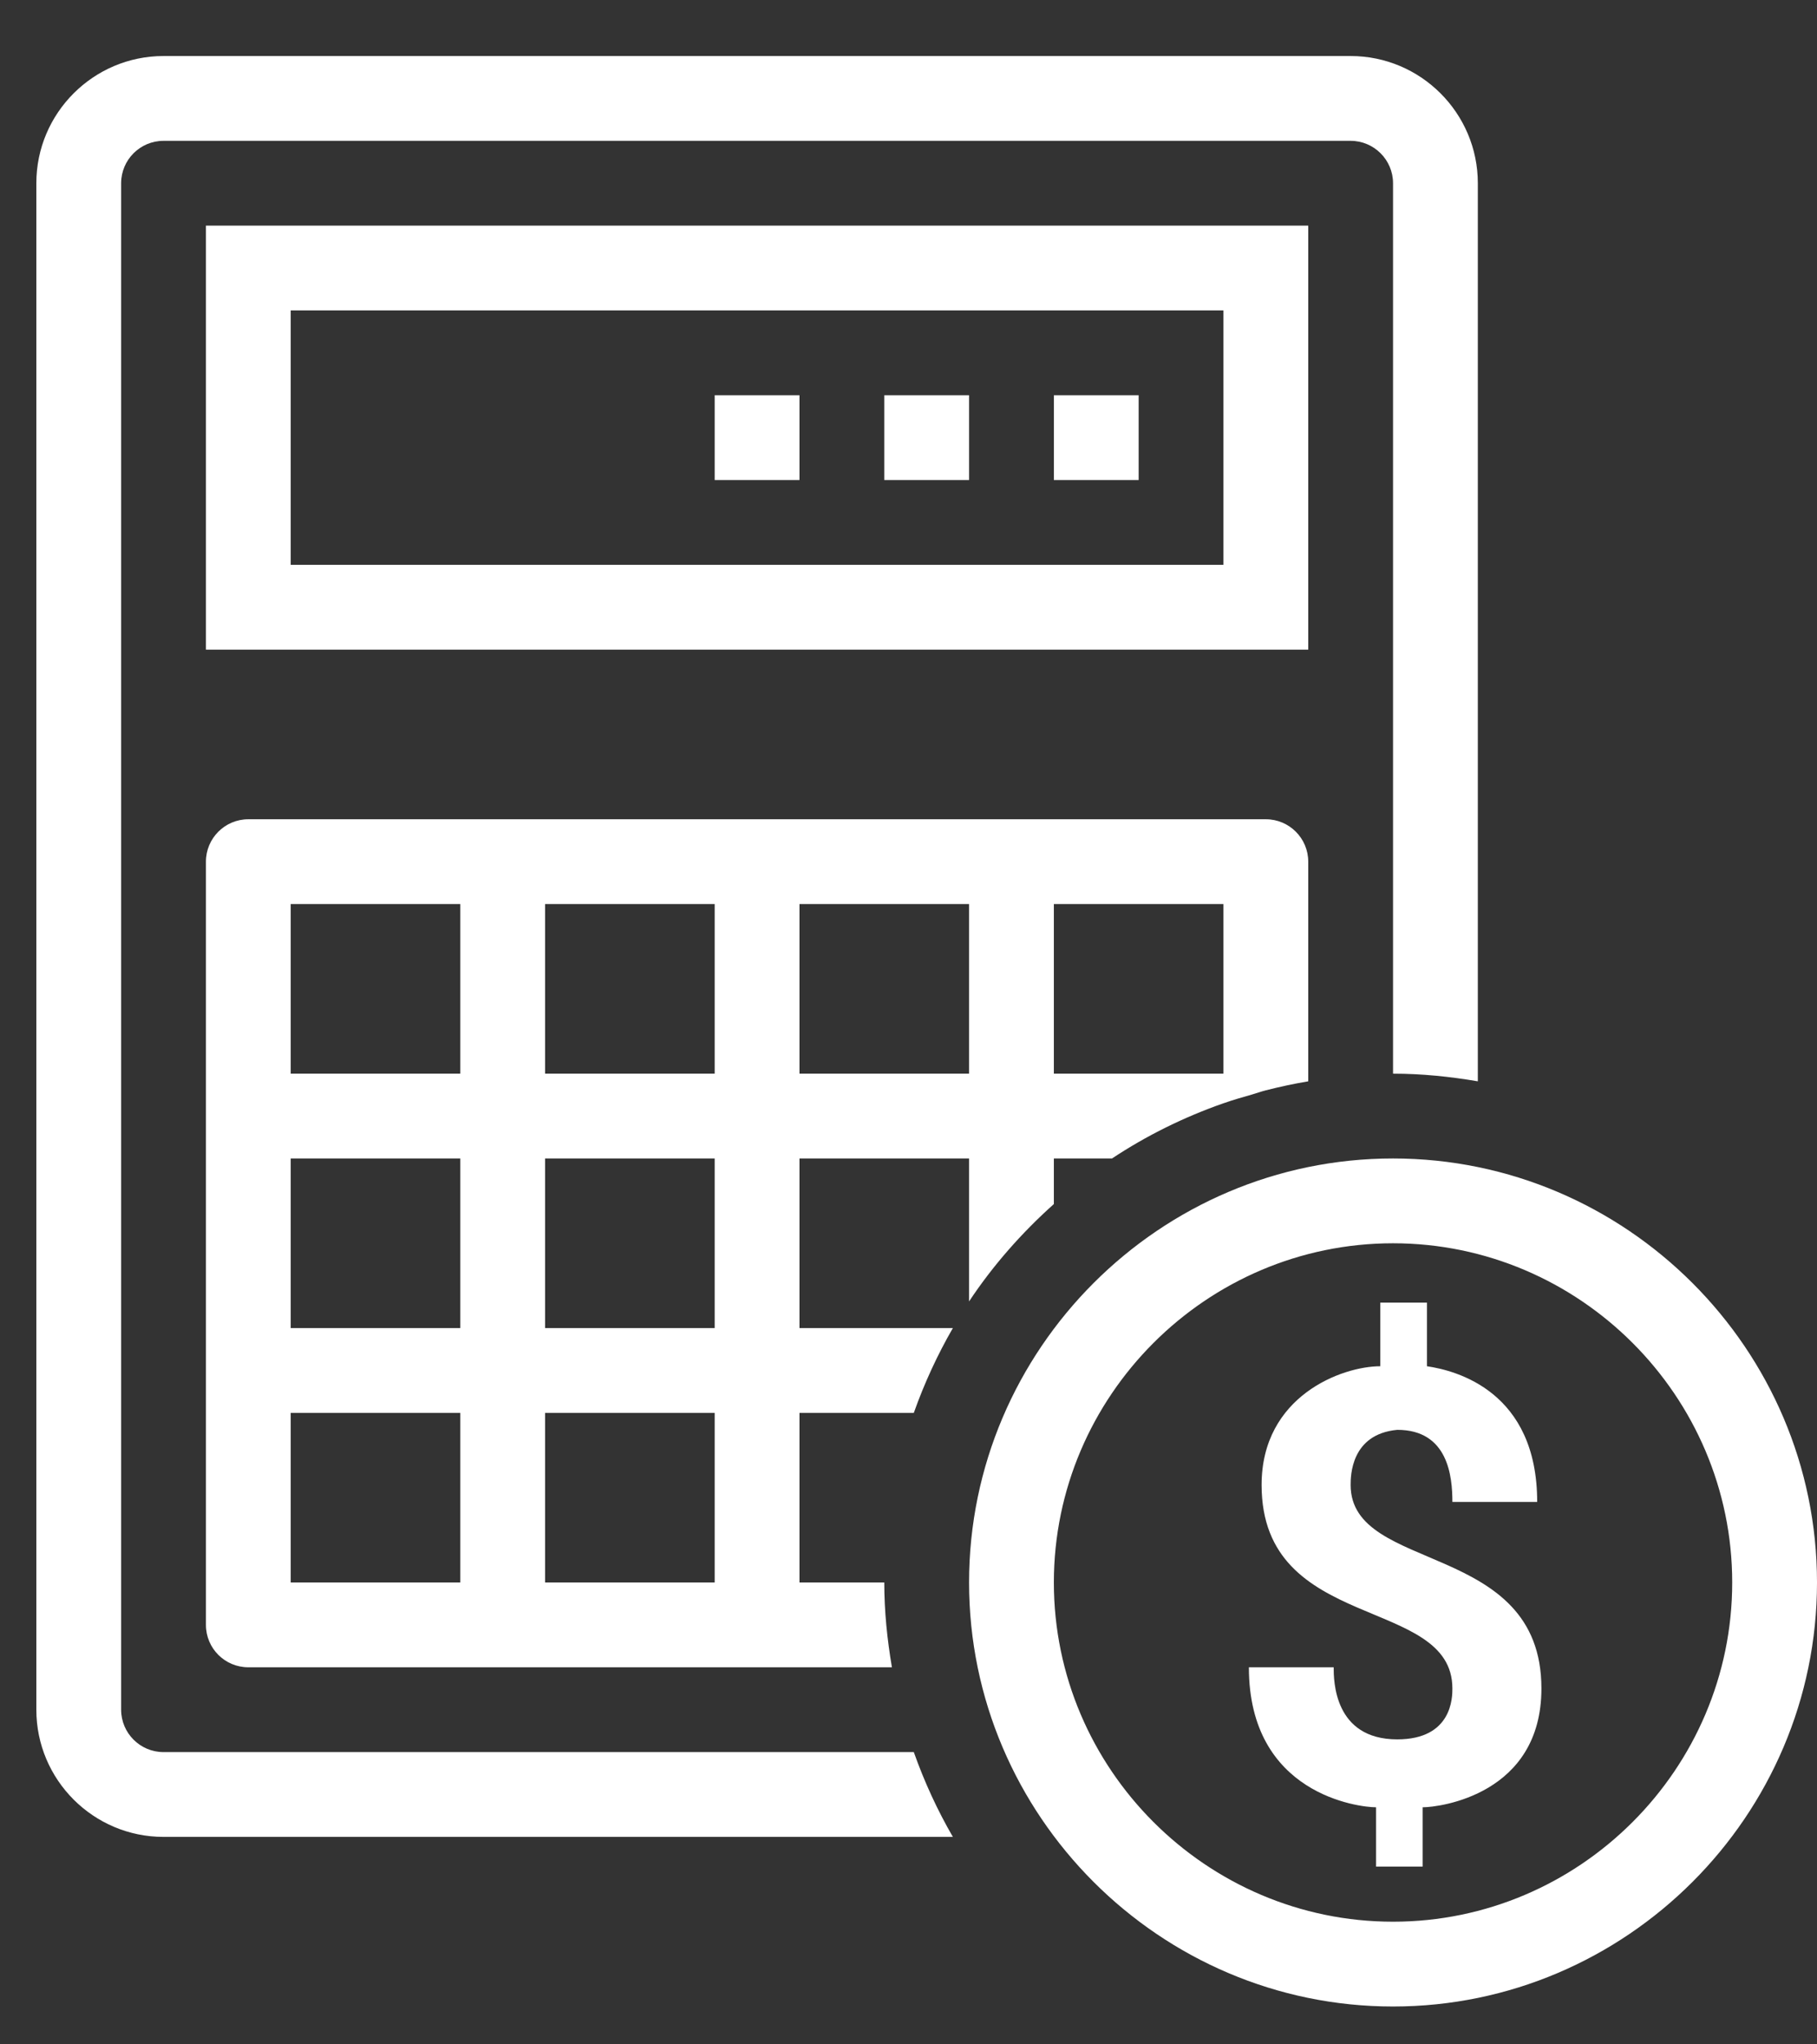 <svg width="24" height="27" viewBox="0 0 24 27" fill="none" xmlns="http://www.w3.org/2000/svg">
<rect x="0" y="0" width="24" height="27" fill="#333333" stroke="none"/>
<path d="M2.16 0.74C1.234 0.74 0.48 1.494 0.48 2.42V22.58C0.48 23.506 1.234 24.26 2.16 24.26H12.586C12.381 23.906 12.209 23.532 12.07 23.14H2.16C1.851 23.14 1.6 22.889 1.6 22.58V2.42C1.6 2.111 1.851 1.86 2.16 1.86H17.84C18.148 1.86 18.4 2.111 18.4 2.42V14.18C18.782 14.18 19.155 14.219 19.52 14.281V2.42C19.52 1.494 18.766 0.74 17.84 0.74H2.16ZM2.72 2.98V3.54V8.58H17.28V2.98H2.72ZM3.84 4.1H16.16V7.46H3.84V4.1ZM9.44 5.22V6.34H10.56V5.22H9.44ZM11.68 5.22V6.34H12.8V5.22H11.68ZM13.92 5.22V6.34H15.04V5.22H13.92ZM3.28 10.82C2.971 10.82 2.72 11.071 2.72 11.38V21.46C2.72 21.77 2.971 22.02 3.28 22.02H11.781C11.719 21.655 11.68 21.283 11.68 20.9H10.56V18.66H12.07C12.209 18.269 12.381 17.895 12.586 17.54H10.56V15.3H12.8V17.188C13.116 16.712 13.495 16.282 13.92 15.902V15.3H14.688C15.142 14.999 15.637 14.754 16.16 14.571H16.161C16.285 14.527 16.412 14.491 16.538 14.455C16.599 14.437 16.658 14.416 16.719 14.4H16.72C16.904 14.353 17.09 14.313 17.28 14.281V11.38C17.28 11.071 17.029 10.82 16.72 10.82H3.28ZM3.84 11.94H6.08V14.18H3.84V11.94ZM7.2 11.94H9.44V14.18H7.2V11.94ZM10.56 11.94H12.8V14.18H10.56V11.94ZM13.92 11.94H16.16V14.18H13.92V11.94ZM3.84 15.3H6.08V17.54H3.84V15.3ZM7.2 15.3H9.44V17.54H7.2V15.3ZM18.4 15.3C15.32 15.3 12.8 17.82 12.8 20.9C12.8 23.98 15.32 26.5 18.4 26.5C21.48 26.5 24 23.98 24 20.9C24 17.82 21.48 15.3 18.4 15.3ZM18.4 16.42C20.864 16.42 22.88 18.436 22.88 20.9C22.88 23.364 20.864 25.38 18.4 25.38C15.936 25.38 13.92 23.364 13.92 20.9C13.92 18.436 15.936 16.42 18.4 16.42ZM18.232 17.204V18.044C17.727 18.044 16.664 18.436 16.664 19.612C16.664 21.572 19.184 21.068 19.184 22.3C19.184 22.412 19.184 22.972 18.456 22.972C17.616 22.972 17.616 22.188 17.616 22.02H16.496C16.496 23.7 17.952 23.869 18.176 23.869V24.652H18.791V23.869C19.015 23.869 20.36 23.7 20.36 22.3C20.36 20.34 17.84 20.788 17.84 19.612C17.84 19.5 17.84 18.941 18.456 18.884C19.128 18.884 19.184 19.5 19.184 19.836H20.304C20.304 18.38 19.24 18.101 18.848 18.044V17.204H18.232ZM3.84 18.66H6.08V20.9H3.84V18.66ZM7.2 18.66H9.44V20.9H7.2V18.66Z" fill="white"/>
</svg>
